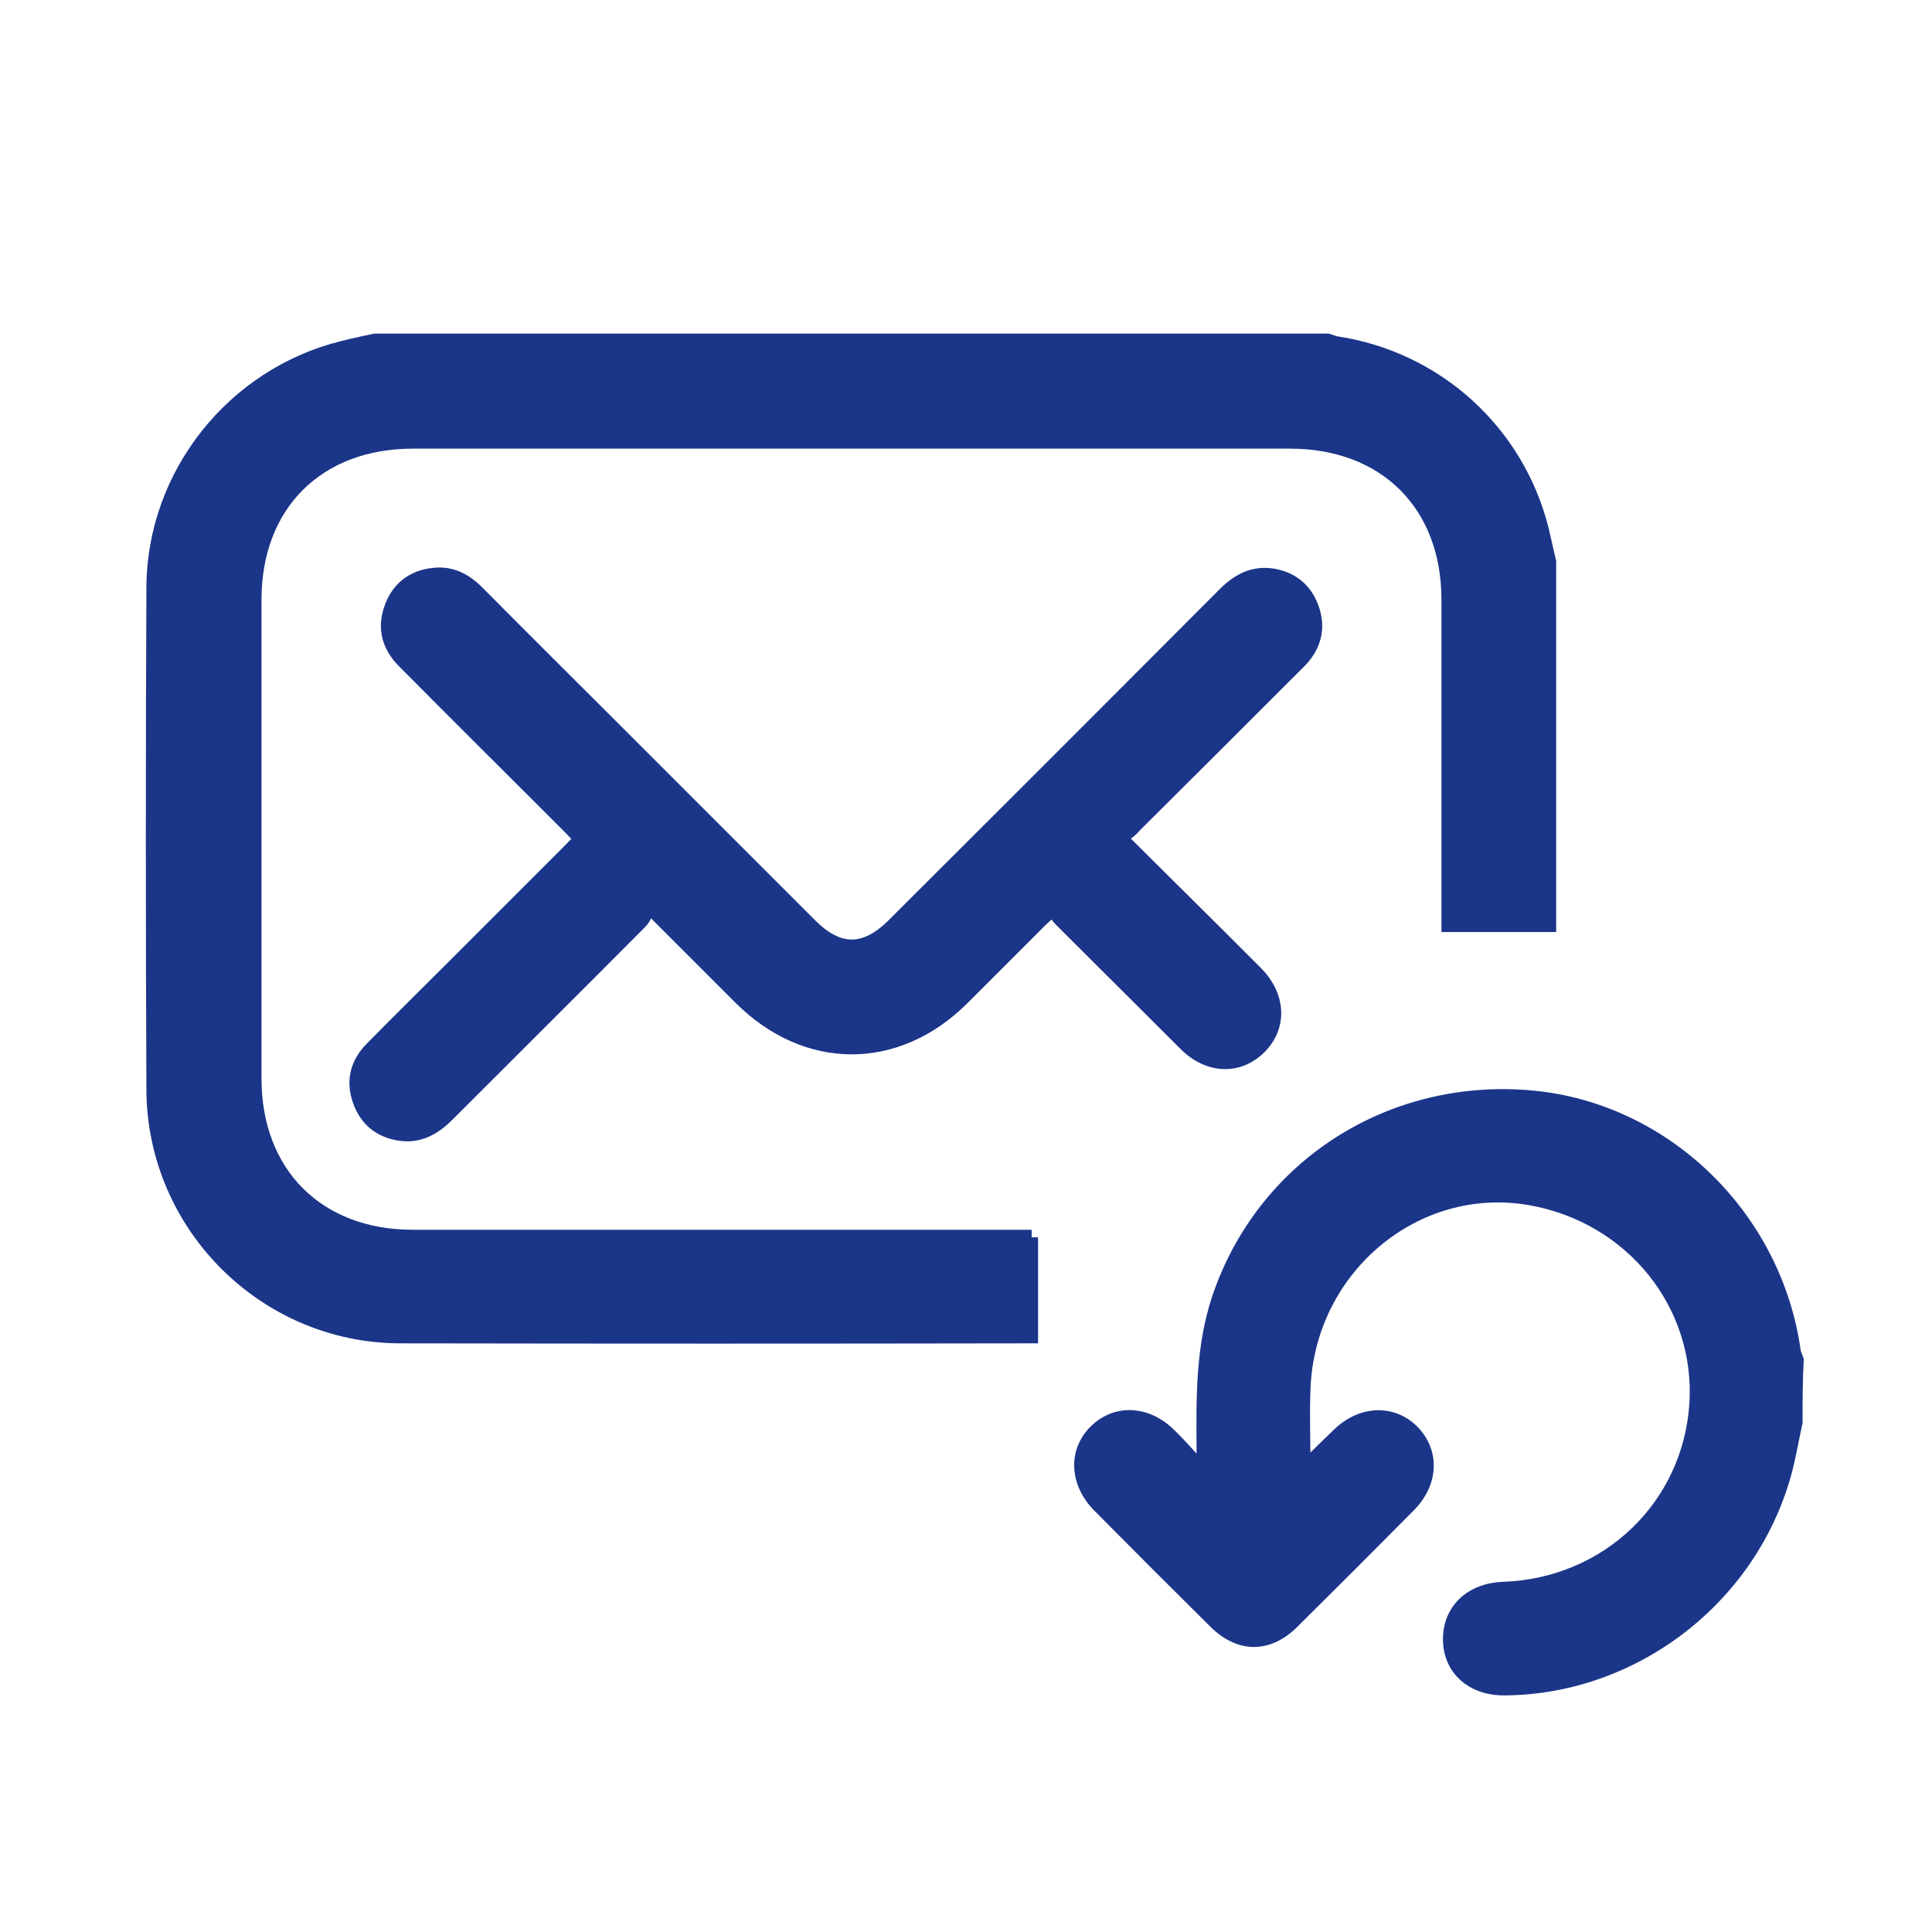 <?xml version="1.0" encoding="utf-8"?>
<!-- Generator: Adobe Illustrator 27.0.1, SVG Export Plug-In . SVG Version: 6.00 Build 0)  -->
<svg version="1.1" id="Layer_1" xmlns="http://www.w3.org/2000/svg" xmlns:xlink="http://www.w3.org/1999/xlink" x="0px" y="0px"
	 viewBox="0 0 512 512" style="enable-background:new 0 0 512 512;" xml:space="preserve">
<style type="text/css">
	.st0{fill:#1B3589;stroke:#1B3589;stroke-width:4;stroke-miterlimit:10;}
</style>
<g>
	<g id="zEQ9ms.tif_00000140716014938795328990000000333584894014054330_">
		<g>
			<path class="st0" d="M296.6,222c15.9,15.8,11.6,11.5,26.6,26.4c3.2,3.2,6.4,6.4,9.6,9.6c6,6.1,6.3,14,0.9,19.4
				c-5.5,5.5-13.4,5.2-19.4-0.8c-17.4-17.4-15.6-15.5-33-32.9c-0.8-0.8-1.4-1.7-2.4-3c-1.4,1.3-2.3,2.2-3.3,3.1
				c-6.9,6.9-13.8,13.8-20.7,20.7c-17.4,17.3-41.2,17.2-58.6-0.2c-7.7-7.7-15.3-15.3-24.4-24.4c-0.8,1.5-1.2,3.2-2.2,4.2
				c-17,17.1-34.2,34.2-51.3,51.3c-3.5,3.5-7.5,5.7-12.5,4.9c-5.2-0.8-8.8-3.8-10.5-8.8c-1.8-5.2-0.5-9.8,3.3-13.6
				c7-7.1,14.2-14.2,21.3-21.3c10.4-10.4,20.8-20.8,31.2-31.2c1-1,1.9-2,2.9-3.1c-1.1-1.2-2.1-2.3-3.2-3.4
				c-14.6-14.6-29.2-29.1-43.7-43.7c-4-4-5.3-8.7-3.4-14c1.8-5.1,5.6-8.1,11-8.7c4.7-0.6,8.5,1.4,11.8,4.8
				c12.4,12.5,24.9,24.9,37.3,37.3c16.9,16.9,33.8,33.8,50.7,50.7c7.6,7.6,14.7,7.6,22.4-0.1c29.3-29.2,58.5-58.4,87.7-87.7
				c3.4-3.4,7.2-5.5,12.1-4.9c5.2,0.7,8.9,3.6,10.7,8.5c2,5.4,0.6,10.3-3.5,14.3c-14.5,14.5-28.9,28.9-43.5,43.4
				C299.6,220,298.2,220.8,296.6,222z"/>
			<path class="st0" d="M273.4,327.9c-22.3,0-25.4,0-47.7,0c-38.8,0-77.5,0-116.3,0c-25.3,0-42.1-16.8-42.1-42.1
				c0-42.3,0-84.6,0-126.9c0-25.3,16.8-42,42.1-42c77.5,0,155,0,232.5,0c25.3,0,42.1,16.7,42.1,42c0,35.1,0,51,0,86.1h26.4
				c0-38.4,0-57.6,0-96.1c-0.7-2.9-1.3-5.8-2-8.7c-6.6-25.9-27.9-45.1-54.3-49.1c-0.8-0.1-1.5-0.5-2.3-0.7c-84.1,0-168.2,0-252.4,0
				c-2.8,0.6-5.6,1.2-8.4,1.9c-29,7.1-50,33.4-50.2,63.2c-0.2,44.5-0.2,88.9,0,133.4c0.2,35.7,29.4,65,65.2,65.1
				c62.1,0.1,105,0.1,167.1,0V327.9z"/>
		</g>
	</g>
	<path class="st0" d="M475.7,376.9c-0.9,4.1-1.6,8.2-2.6,12.2c-8.7,33.7-39.7,57.9-74.3,58.2c-8.5,0.1-14.3-5.1-14.4-12.7
		c-0.1-7.7,5.5-13.1,14-13.4c27.8-1,49.5-21.9,51.3-49.1c1.7-26.6-17.2-50-44.2-54.7c-30.4-5.3-58.9,18.4-60.2,50.4
		c-0.3,6.9,0,13.8,0,21.9c3.7-3.7,6.6-6.5,9.6-9.4c6-5.8,14-6.1,19.3-0.8c5.3,5.4,5,13.3-0.9,19.3c-10.3,10.4-20.6,20.7-31,31
		c-6.4,6.3-13.8,6.2-20.2-0.2c-10.3-10.2-20.5-20.4-30.7-30.7c-5.9-6-6.3-14-1.1-19.3c5.4-5.5,13.5-5.2,19.6,0.9
		c2.8,2.7,5.3,5.7,8,8.5c0.4-0.1,0.8-0.2,1.2-0.4c0-1.8,0-3.5,0-5.3c-0.1-13.1-0.2-26.3,4-39c11.7-35,45.5-56.8,83-53.3
		c35,3.3,64.1,31.5,69.1,67c0.1,0.8,0.5,1.6,0.8,2.4C475.7,365.9,475.7,371.4,475.7,376.9z"/>
</g>
</svg>
